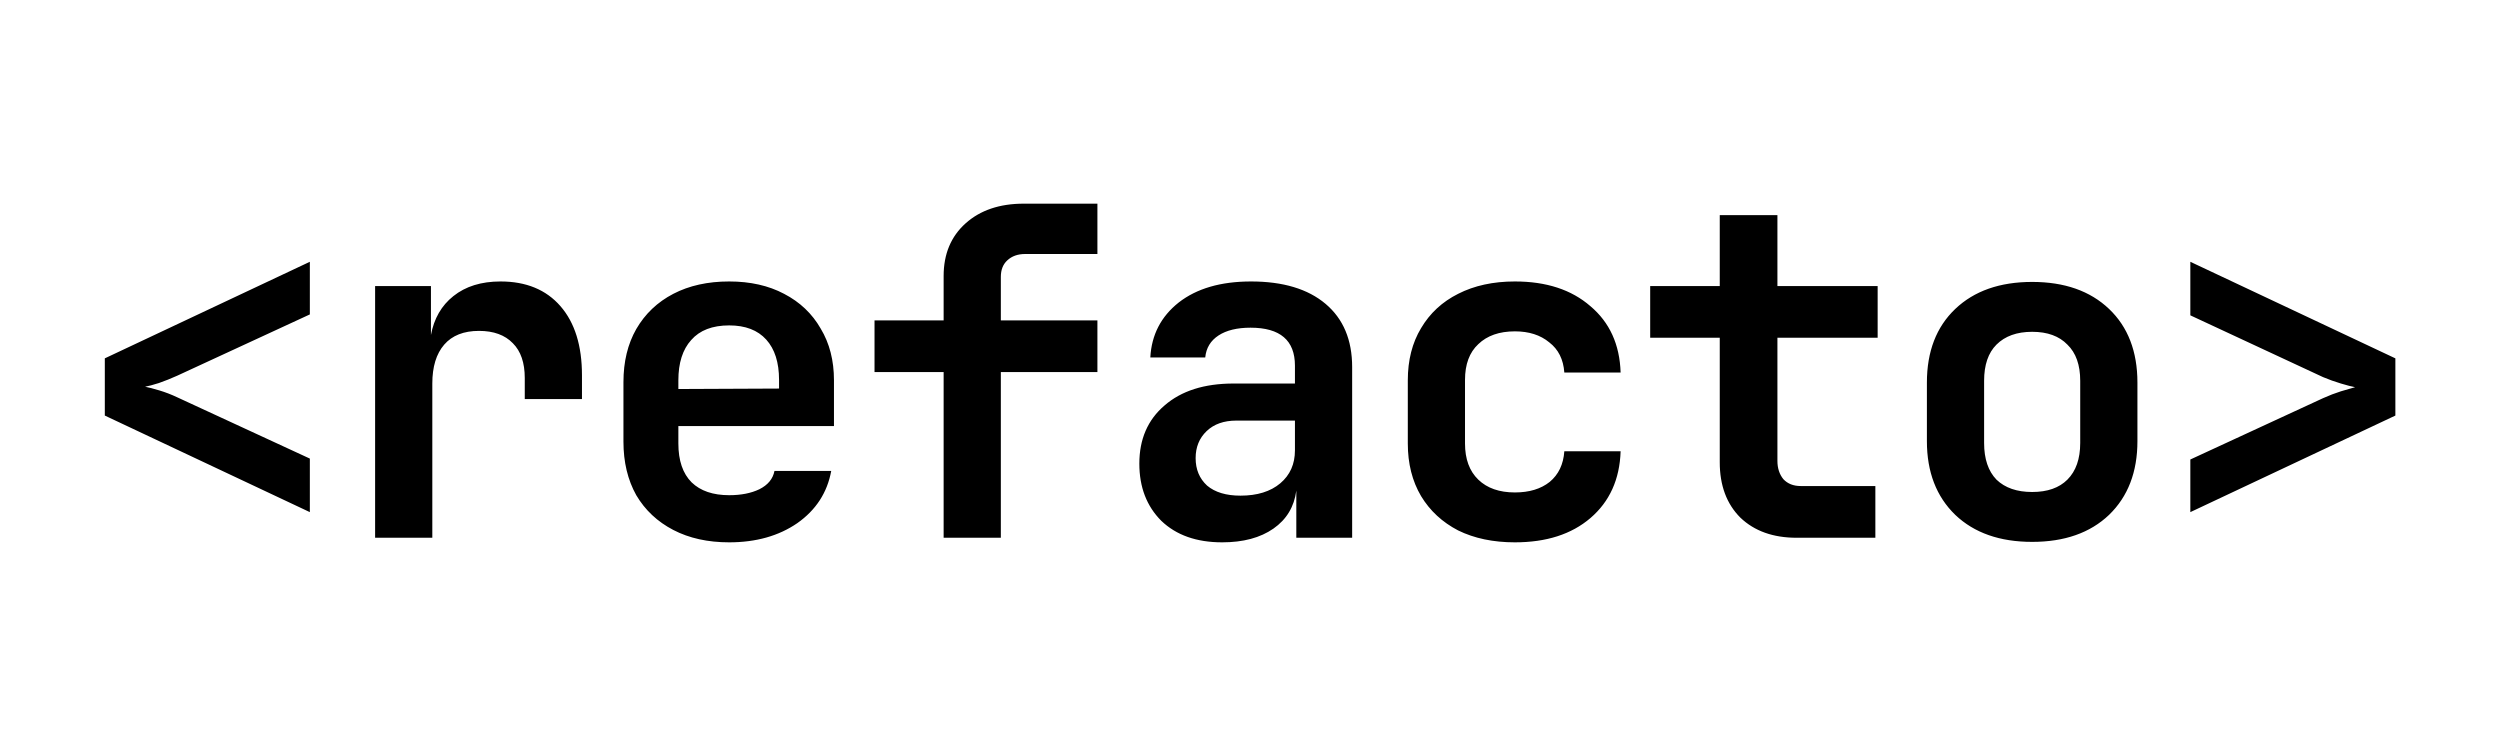 <svg width="437" height="130" viewBox="0 0 437 130" fill="none" xmlns="http://www.w3.org/2000/svg">
<path d="M54.161 89.52L18.321 72.64V62.64L54.161 45.76V54.96L30.961 65.68C29.894 66.16 28.827 66.587 27.761 66.96C26.747 67.28 25.947 67.493 25.361 67.6C25.947 67.707 26.774 67.92 27.841 68.24C28.907 68.56 29.947 68.96 30.961 69.44L54.161 80.16V89.52ZM65.569 94V50H75.329V58.56C75.863 55.68 77.169 53.413 79.249 51.76C81.383 50.053 84.129 49.2 87.489 49.2C91.969 49.2 95.463 50.64 97.969 53.52C100.476 56.4 101.729 60.427 101.729 65.6V69.76H91.729V66.08C91.729 63.413 91.036 61.387 89.649 60C88.263 58.56 86.289 57.84 83.729 57.84C81.063 57.84 79.036 58.64 77.649 60.24C76.263 61.84 75.569 64.107 75.569 67.04V94H65.569ZM127.458 94.8C123.725 94.8 120.471 94.08 117.698 92.64C114.925 91.2 112.765 89.173 111.218 86.56C109.725 83.893 108.978 80.773 108.978 77.2V66.8C108.978 63.227 109.725 60.133 111.218 57.52C112.765 54.853 114.925 52.8 117.698 51.36C120.471 49.92 123.725 49.2 127.458 49.2C131.138 49.2 134.338 49.92 137.058 51.36C139.831 52.8 141.965 54.827 143.458 57.44C145.005 60 145.778 63.013 145.778 66.48V74.48H118.578V77.52C118.578 80.507 119.351 82.773 120.898 84.32C122.445 85.813 124.631 86.56 127.458 86.56C129.538 86.56 131.298 86.213 132.738 85.52C134.231 84.773 135.111 83.707 135.378 82.32H145.298C144.605 86.107 142.631 89.147 139.378 91.44C136.125 93.68 132.151 94.8 127.458 94.8ZM118.578 66.48V68L136.178 67.92V66.4C136.178 63.36 135.431 61.013 133.938 59.36C132.445 57.707 130.285 56.88 127.458 56.88C124.525 56.88 122.311 57.733 120.818 59.44C119.325 61.093 118.578 63.44 118.578 66.48ZM164.947 94V65.04H152.867V56H164.947V48.24C164.947 44.4 166.227 41.333 168.787 39.04C171.347 36.747 174.734 35.6 178.947 35.6H191.827V44.4H179.187C177.907 44.4 176.867 44.773 176.067 45.52C175.32 46.213 174.947 47.173 174.947 48.4V56H191.827V65.04H174.947V94H164.947ZM213.636 94.8C209.156 94.8 205.609 93.547 202.996 91.04C200.436 88.48 199.156 85.147 199.156 81.04C199.156 76.773 200.622 73.387 203.556 70.88C206.489 68.32 210.516 67.04 215.636 67.04H226.356V63.92C226.356 59.493 223.769 57.28 218.596 57.28C216.249 57.28 214.382 57.733 212.996 58.64C211.609 59.547 210.836 60.827 210.676 62.48H201.076C201.289 58.533 202.942 55.333 206.036 52.88C209.182 50.427 213.396 49.2 218.676 49.2C224.276 49.2 228.622 50.507 231.716 53.12C234.809 55.733 236.356 59.413 236.356 64.16V94H226.596V85.76C226.222 88.587 224.889 90.8 222.596 92.4C220.302 94 217.316 94.8 213.636 94.8ZM216.836 86.64C219.769 86.64 222.089 85.92 223.796 84.48C225.502 83.04 226.356 81.12 226.356 78.72V73.52H216.116C213.929 73.52 212.196 74.133 210.916 75.36C209.636 76.587 208.996 78.16 208.996 80.08C208.996 82.053 209.662 83.653 210.996 84.88C212.382 86.053 214.329 86.64 216.836 86.64ZM264.804 94.8C261.018 94.8 257.711 94.107 254.884 92.72C252.111 91.28 249.951 89.28 248.404 86.72C246.858 84.107 246.084 81.04 246.084 77.52V66.48C246.084 62.96 246.858 59.92 248.404 57.36C249.951 54.747 252.111 52.747 254.884 51.36C257.711 49.92 261.018 49.2 264.804 49.2C270.298 49.2 274.698 50.64 278.004 53.52C281.364 56.347 283.124 60.213 283.284 65.12H273.444C273.284 62.827 272.404 61.067 270.804 59.84C269.258 58.56 267.258 57.92 264.804 57.92C262.084 57.92 259.951 58.667 258.404 60.16C256.858 61.6 256.084 63.68 256.084 66.4V77.52C256.084 80.24 256.858 82.347 258.404 83.84C259.951 85.333 262.084 86.08 264.804 86.08C267.311 86.08 269.338 85.467 270.884 84.24C272.431 82.96 273.284 81.173 273.444 78.88H283.284C283.124 83.787 281.364 87.68 278.004 90.56C274.698 93.387 270.298 94.8 264.804 94.8ZM314.053 94C309.946 94 306.666 92.827 304.213 90.48C301.813 88.08 300.613 84.853 300.613 80.8V59.04H288.453V50H300.613V37.6H310.693V50H328.213V59.04H310.693V80.56C310.693 81.84 311.04 82.907 311.733 83.76C312.48 84.56 313.493 84.96 314.773 84.96H327.813V94H314.053ZM355.222 94.72C349.569 94.72 345.089 93.147 341.782 90C338.475 86.8 336.822 82.507 336.822 77.12V66.88C336.822 61.44 338.475 57.147 341.782 54C345.089 50.853 349.569 49.28 355.222 49.28C360.875 49.28 365.355 50.853 368.662 54C371.969 57.147 373.622 61.44 373.622 66.88V77.12C373.622 82.507 371.969 86.8 368.662 90C365.355 93.147 360.875 94.72 355.222 94.72ZM355.222 86C357.889 86 359.942 85.28 361.382 83.84C362.875 82.347 363.622 80.213 363.622 77.44V66.56C363.622 63.787 362.875 61.68 361.382 60.24C359.942 58.747 357.889 58 355.222 58C352.555 58 350.475 58.747 348.982 60.24C347.542 61.68 346.822 63.787 346.822 66.56V77.44C346.822 80.213 347.542 82.347 348.982 83.84C350.475 85.28 352.555 86 355.222 86ZM382.871 89.52V80.32L406.071 69.6C407.137 69.12 408.177 68.72 409.191 68.4C410.257 68.08 411.084 67.84 411.671 67.68C411.084 67.573 410.257 67.36 409.191 67.04C408.124 66.72 407.084 66.347 406.071 65.92L382.871 55.12V45.76L418.711 62.64V72.64L382.871 89.52Z" fill="black"/>
</svg>

